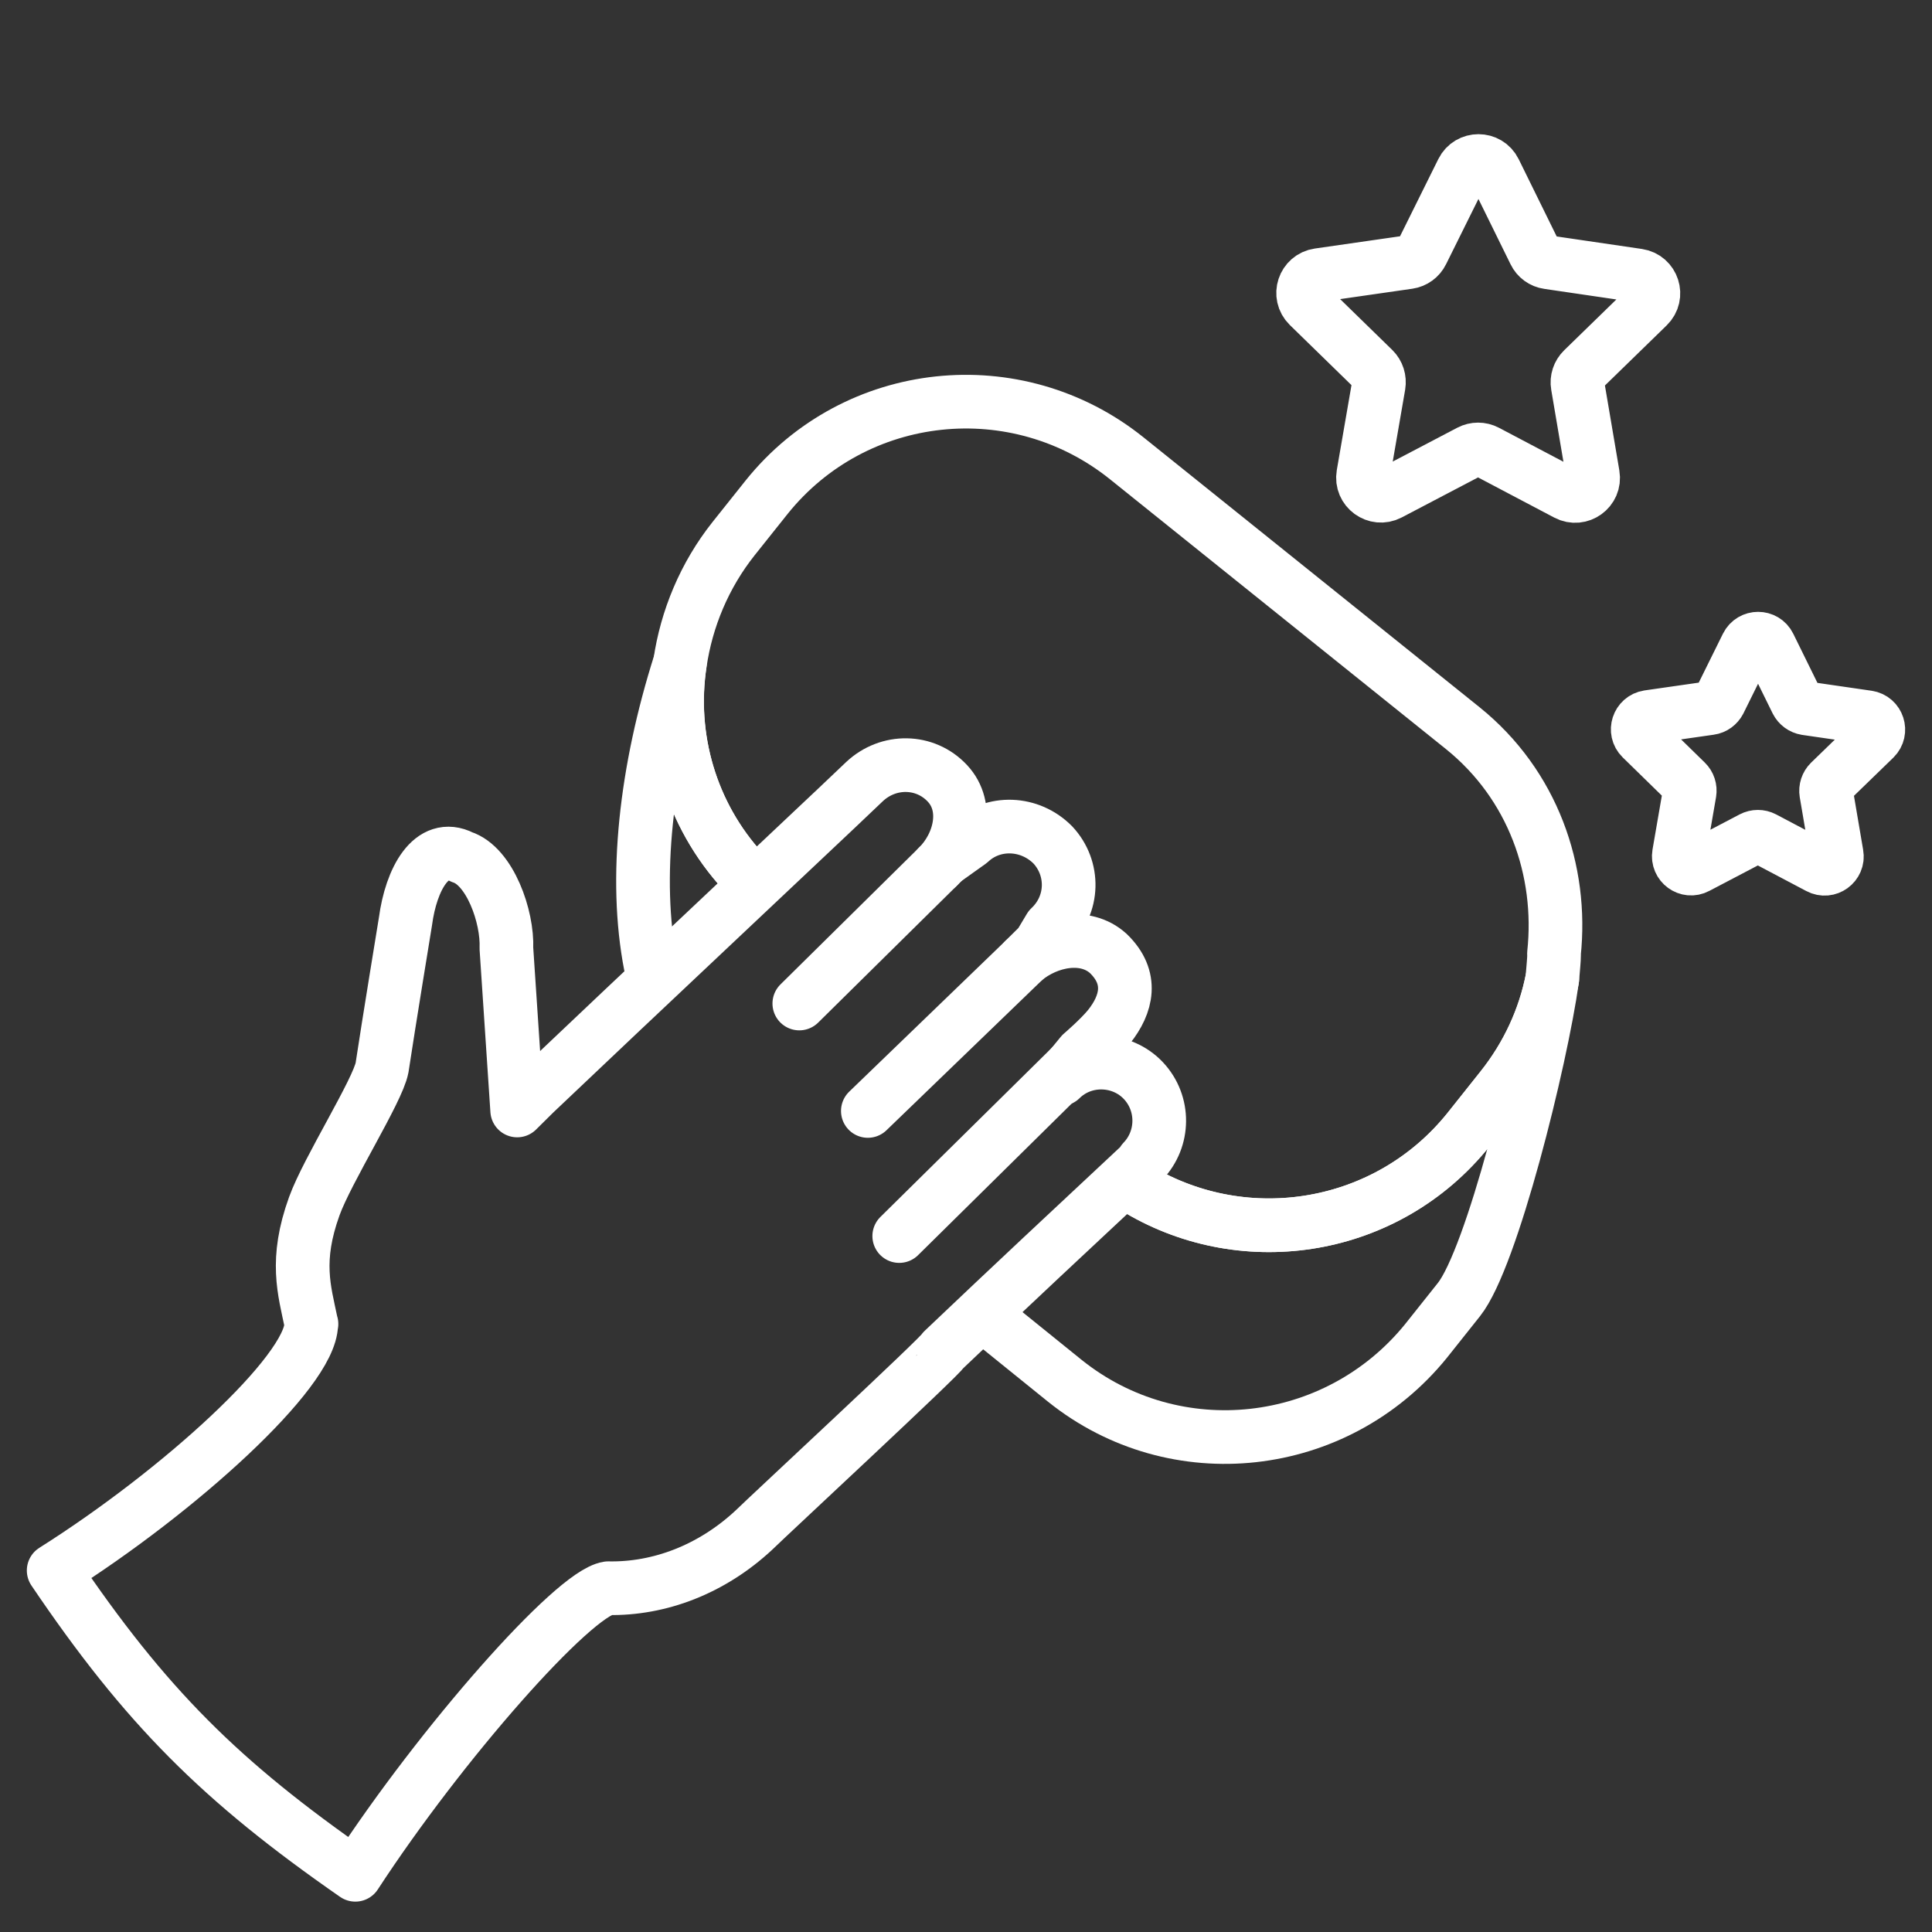 <svg xmlns="http://www.w3.org/2000/svg" width="36" height="36" viewBox="0 0 36 36"><rect x="0" y="0" width="36" height="36" fill="#333333" stroke="none"/><g fill="none" fill-rule="evenodd" stroke="#FFF" stroke-linecap="round" stroke-linejoin="round" transform="translate(1 3)"><path d="M16.574,22.161 C16.584,22.215 13.293,25.269 13.049,25.51 C12.262,26.243 11.29,26.612 10.332,26.594 C9.682,26.693 7.222,29.478 5.621,31.934 C3.108,30.189 1.713,28.798 0,26.264 C2.334,24.791 4.785,22.565 4.799,21.678 C4.811,21.667 4.799,21.656 4.799,21.656 C4.671,21.038 4.491,20.486 4.857,19.474 C5.101,18.799 6.039,17.323 6.119,16.894 C6.235,16.123 6.556,14.164 6.556,14.164 C6.66,13.384 7.039,12.681 7.609,12.971 C8.127,13.139 8.461,14.078 8.436,14.672 L8.637,17.692 L8.958,17.374 L10.587,15.831 L14.59,12.057 L15.11,11.563 C15.553,11.148 16.237,11.152 16.653,11.596 C17.068,12.039 16.887,12.744 16.477,13.148 L16.598,13.029 L17.075,12.689 C17.507,12.284 18.191,12.312 18.618,12.744 C19.022,13.176 19.018,13.858 18.563,14.285 L18.373,14.603 L18.085,14.888 C18.528,14.517 19.224,14.378 19.651,14.766 C20.122,15.22 19.997,15.715 19.665,16.132 C19.487,16.351 19.153,16.636 19.153,16.636 L18.955,16.877 L18.765,17.107 C19.197,16.68 19.904,16.706 20.308,17.139 C20.702,17.56 20.698,18.221 20.297,18.638 C20.287,18.671 20.287,18.671 20.276,18.682 C19.023,19.852 17.804,20.99 16.574,22.161 Z"/><line x1="13.894" x2="16.477" y1="15.699" y2="13.149"/><line x1="16.599" x2="16.72" y1="13.028" y2="12.906"/><line x1="18.086" x2="15.171" y1="14.888" y2="17.701"/><line x1="19.223" x2="15.756" y1="16.611" y2="20.032"/><path d="M12.846,13.24 C11.866,12.172 11.46,10.738 11.671,9.355 C11.792,8.529 12.126,7.721 12.67,7.036 L13.287,6.262 C14.939,4.206 17.942,3.89 19.998,5.542 L26.255,10.567 C27.563,11.62 28.121,13.223 27.956,14.771 C27.956,14.778 27.96,14.778 27.958,14.785 C27.958,14.89 27.94,15.048 27.925,15.242 C27.784,15.962 27.466,16.665 26.976,17.28 L26.361,18.053 C24.853,19.928 22.221,20.357 20.211,19.164"/><path d="M11.124 14.992C10.806 13.364 11.035 11.353 11.669 9.355 11.46 10.738 11.866 12.172 12.847 13.241M20.21 19.164C22.222 20.357 24.854 19.928 26.36 18.053L26.975 17.28C27.467 16.665 27.784 15.962 27.924 15.242 27.713 16.753 26.8 20.443 26.185 21.216L25.57 21.989C23.9 24.045 20.895 24.379 18.839 22.727L17.569 21.701M28.194 6.202 26.697 5.413C26.6 5.362 26.483 5.362 26.386 5.413L24.887 6.199C24.641 6.327 24.355 6.118 24.402 5.844L24.69 4.178C24.708 4.069 24.673 3.957 24.594 3.879L23.383 2.698C23.184 2.503 23.295 2.166 23.571 2.126L25.246 1.885C25.355 1.869 25.449 1.8 25.497 1.702L26.249.186C26.372-.062 26.727-.062 26.85.187L27.597 1.706C27.644 1.804 27.739 1.873 27.848 1.888L29.523 2.134C29.797 2.175 29.906 2.512 29.707 2.705L28.495 3.885C28.416 3.962 28.379 4.073 28.398 4.181L28.681 5.849C28.728 6.123 28.44 6.332 28.194 6.202ZM32.891 13.161 31.863 12.618C31.796 12.583 31.715 12.583 31.648 12.618L30.618 13.158C30.45 13.248 30.253 13.103 30.285 12.915L30.483 11.77C30.495 11.696 30.471 11.619 30.416 11.566L29.585 10.754C29.45 10.621 29.525 10.389 29.714 10.36L30.864 10.195C30.94 10.185 31.003 10.137 31.038 10.071L31.553 9.029C31.638 8.858 31.882 8.858 31.966 9.029L32.479 10.072C32.513 10.139 32.578 10.187 32.653 10.199L33.803 10.366C33.992 10.394 34.066 10.626 33.931 10.759L33.096 11.569C33.042 11.622 33.017 11.699 33.029 11.773L33.224 12.919C33.258 13.107 33.059 13.251 32.891 13.161Z"/></g></svg>